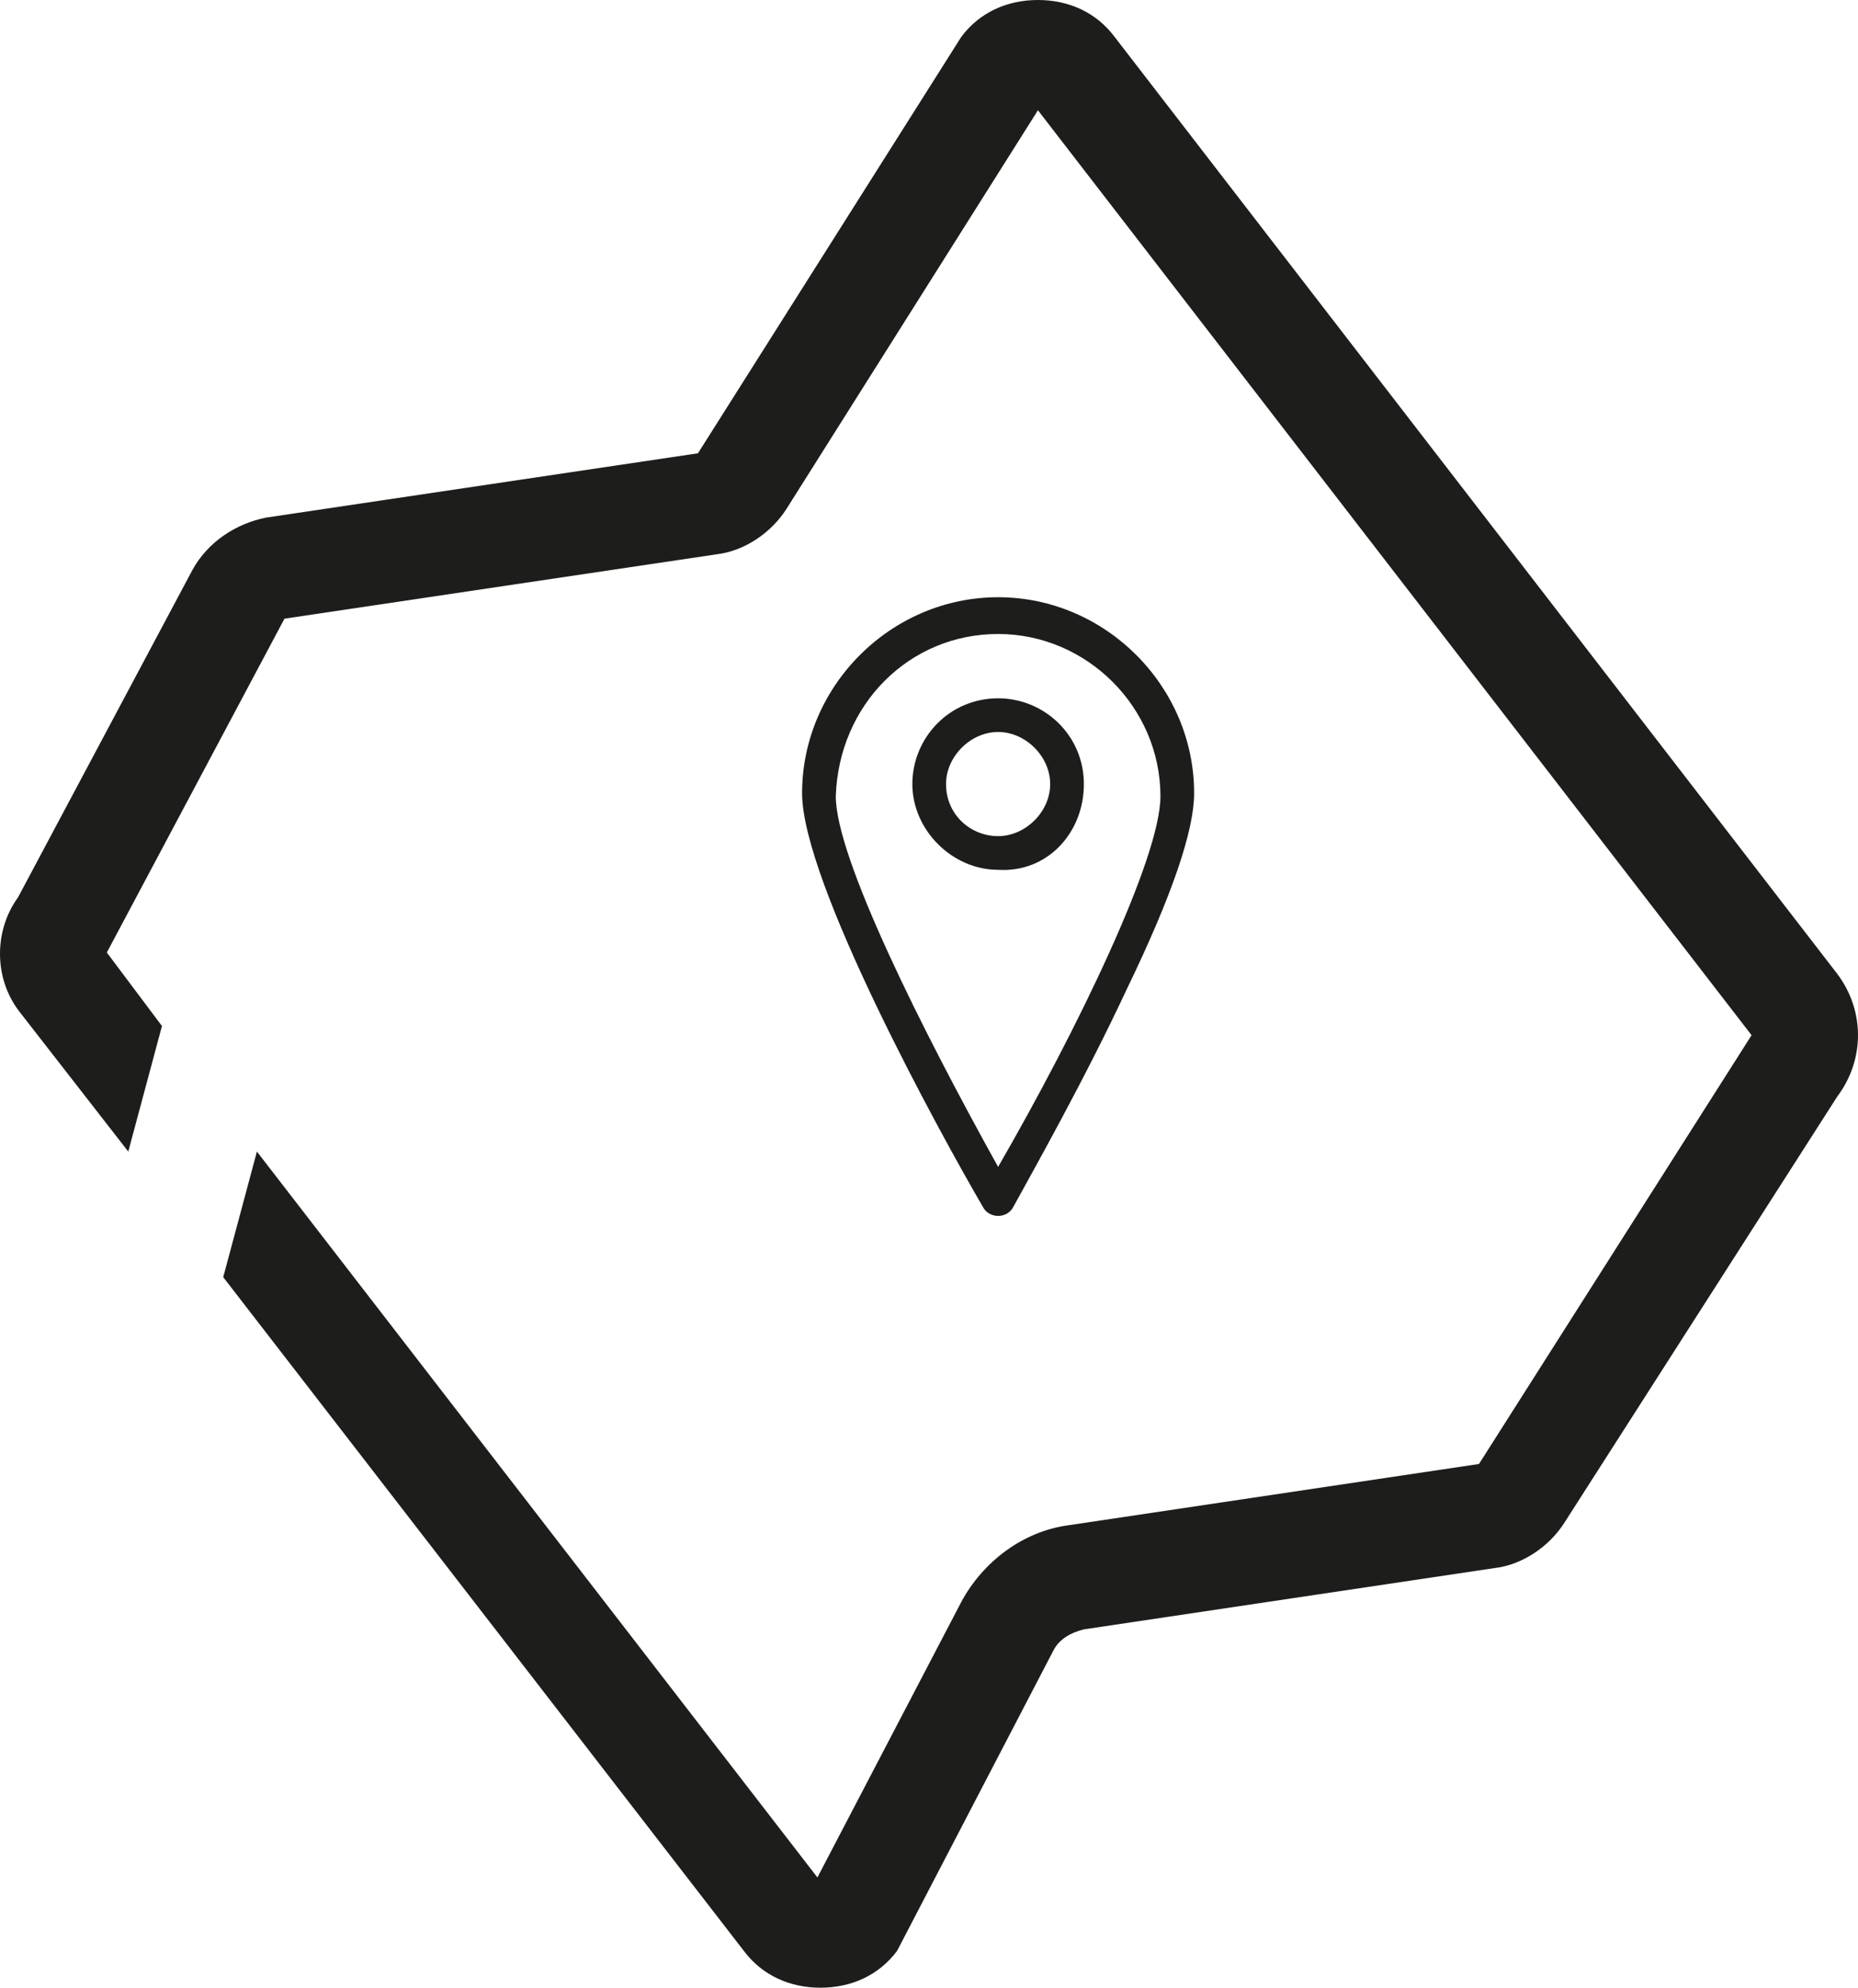 <?xml version="1.0" encoding="UTF-8" standalone="no"?>
<!-- Generator: Adobe Illustrator 23.0.0, SVG Export Plug-In . SVG Version: 6.00 Build 0)  -->

<svg
   version="1.1"
   id="Ebene_1"
   x="0px"
   y="0px"
   viewBox="0 0 60.663 64.9"
   xml:space="preserve"
   sodipodi:docname="HMG_Icon_Stadtplan.svg"
   width="60.663"
   height="64.9"
   inkscape:version="1.3.2 (091e20e, 2023-11-25)"
   xmlns:inkscape="http://www.inkscape.org/namespaces/inkscape"
   xmlns:sodipodi="http://sodipodi.sourceforge.net/DTD/sodipodi-0.dtd"
   xmlns="http://www.w3.org/2000/svg"
   xmlns:svg="http://www.w3.org/2000/svg"><defs
   id="defs3" /><sodipodi:namedview
   id="namedview3"
   pagecolor="#ffffff"
   bordercolor="#000000"
   borderopacity="0.25"
   inkscape:showpageshadow="2"
   inkscape:pageopacity="0.0"
   inkscape:pagecheckerboard="0"
   inkscape:deskcolor="#d1d1d1"
   inkscape:zoom="2.7764706"
   inkscape:cx="31.154661"
   inkscape:cy="30.974576"
   inkscape:window-width="1344"
   inkscape:window-height="449"
   inkscape:window-x="0"
   inkscape:window-y="25"
   inkscape:window-maximized="0"
   inkscape:current-layer="Ebene_1" />
<style
   type="text/css"
   id="style1">
	.st0{fill:#1D1D1B;}
</style>
<g
   id="g1"
   transform="translate(-11.012,-11.4)">
	<g
   id="Ebene_1_1_">
	</g>
</g>
<g
   id="Piktogramme"
   transform="translate(-11.012,-11.4)">
</g>
<g
   id="Icons"
   transform="translate(-11.012,-11.4)">
</g>
<g
   id="Layer_1"
   transform="translate(-11.012,-11.4)">
	<g
   id="g3">
		<path
   class="st0"
   d="m 43.6,51.1 c 0.2,0 0.4,-0.1 0.5,-0.3 0.6,-1.1 2.3,-4.1 3.7,-7.1 1.5,-3.1 2.2,-5.2 2.2,-6.4 0,-3.5 -2.9,-6.4 -6.4,-6.4 -3.5,0 -6.4,2.9 -6.4,6.4 0,2.9 4.5,11.1 5.9,13.5 0.1,0.2 0.3,0.3 0.5,0.3 z m 0,-19 c 2.9,0 5.3,2.4 5.3,5.3 0,2 -2.7,7.6 -5.3,12.1 -2.5,-4.5 -5.3,-10.1 -5.3,-12.1 0.1,-3 2.4,-5.3 5.3,-5.3 z"
   id="path1" />
		<path
   class="st0"
   d="m 46.4,37 c 0,-1.6 -1.3,-2.8 -2.8,-2.8 -1.6,0 -2.8,1.3 -2.8,2.8 0,1.5 1.3,2.8 2.8,2.8 1.6,0.1 2.8,-1.2 2.8,-2.8 z m -4.5,0 c 0,-0.9 0.8,-1.7 1.7,-1.7 0.9,0 1.7,0.8 1.7,1.7 0,0.9 -0.8,1.7 -1.7,1.7 -0.9,0 -1.7,-0.7 -1.7,-1.7 z"
   id="path2" />
		<path
   class="st0"
   d="M 71,43.2 47.4,12.6 c -0.6,-0.8 -1.5,-1.2 -2.5,-1.2 -1,0 -1.9,0.4 -2.5,1.2 l -8.6,13.6 -14.1,2.1 c -1,0.2 -1.9,0.8 -2.4,1.7 l -5.7,10.7 c -0.8,1.1 -0.8,2.7 0.1,3.8 l 3.5,4.5 1.1,-4.1 -1.8,-2.4 5.8,-10.9 14.1,-2.1 c 0.9,-0.1 1.8,-0.7 2.3,-1.5 l 8.2,-13 23.3,30.2 -8.9,14 -13.4,2 c -1.5,0.2 -2.8,1.2 -3.5,2.5 l -4.7,9 -18.3,-23.7 -1.1,4.1 17,22 c 0.6,0.8 1.5,1.2 2.5,1.2 v 0 c 1,0 1.9,-0.4 2.5,-1.2 l 5.1,-9.8 c 0.2,-0.4 0.6,-0.6 1,-0.7 l 13.4,-2 c 0.9,-0.1 1.8,-0.7 2.3,-1.5 L 71,47.2 c 0.9,-1.2 0.9,-2.8 0,-4 z"
   id="path3" />
	</g>
</g>
</svg>

